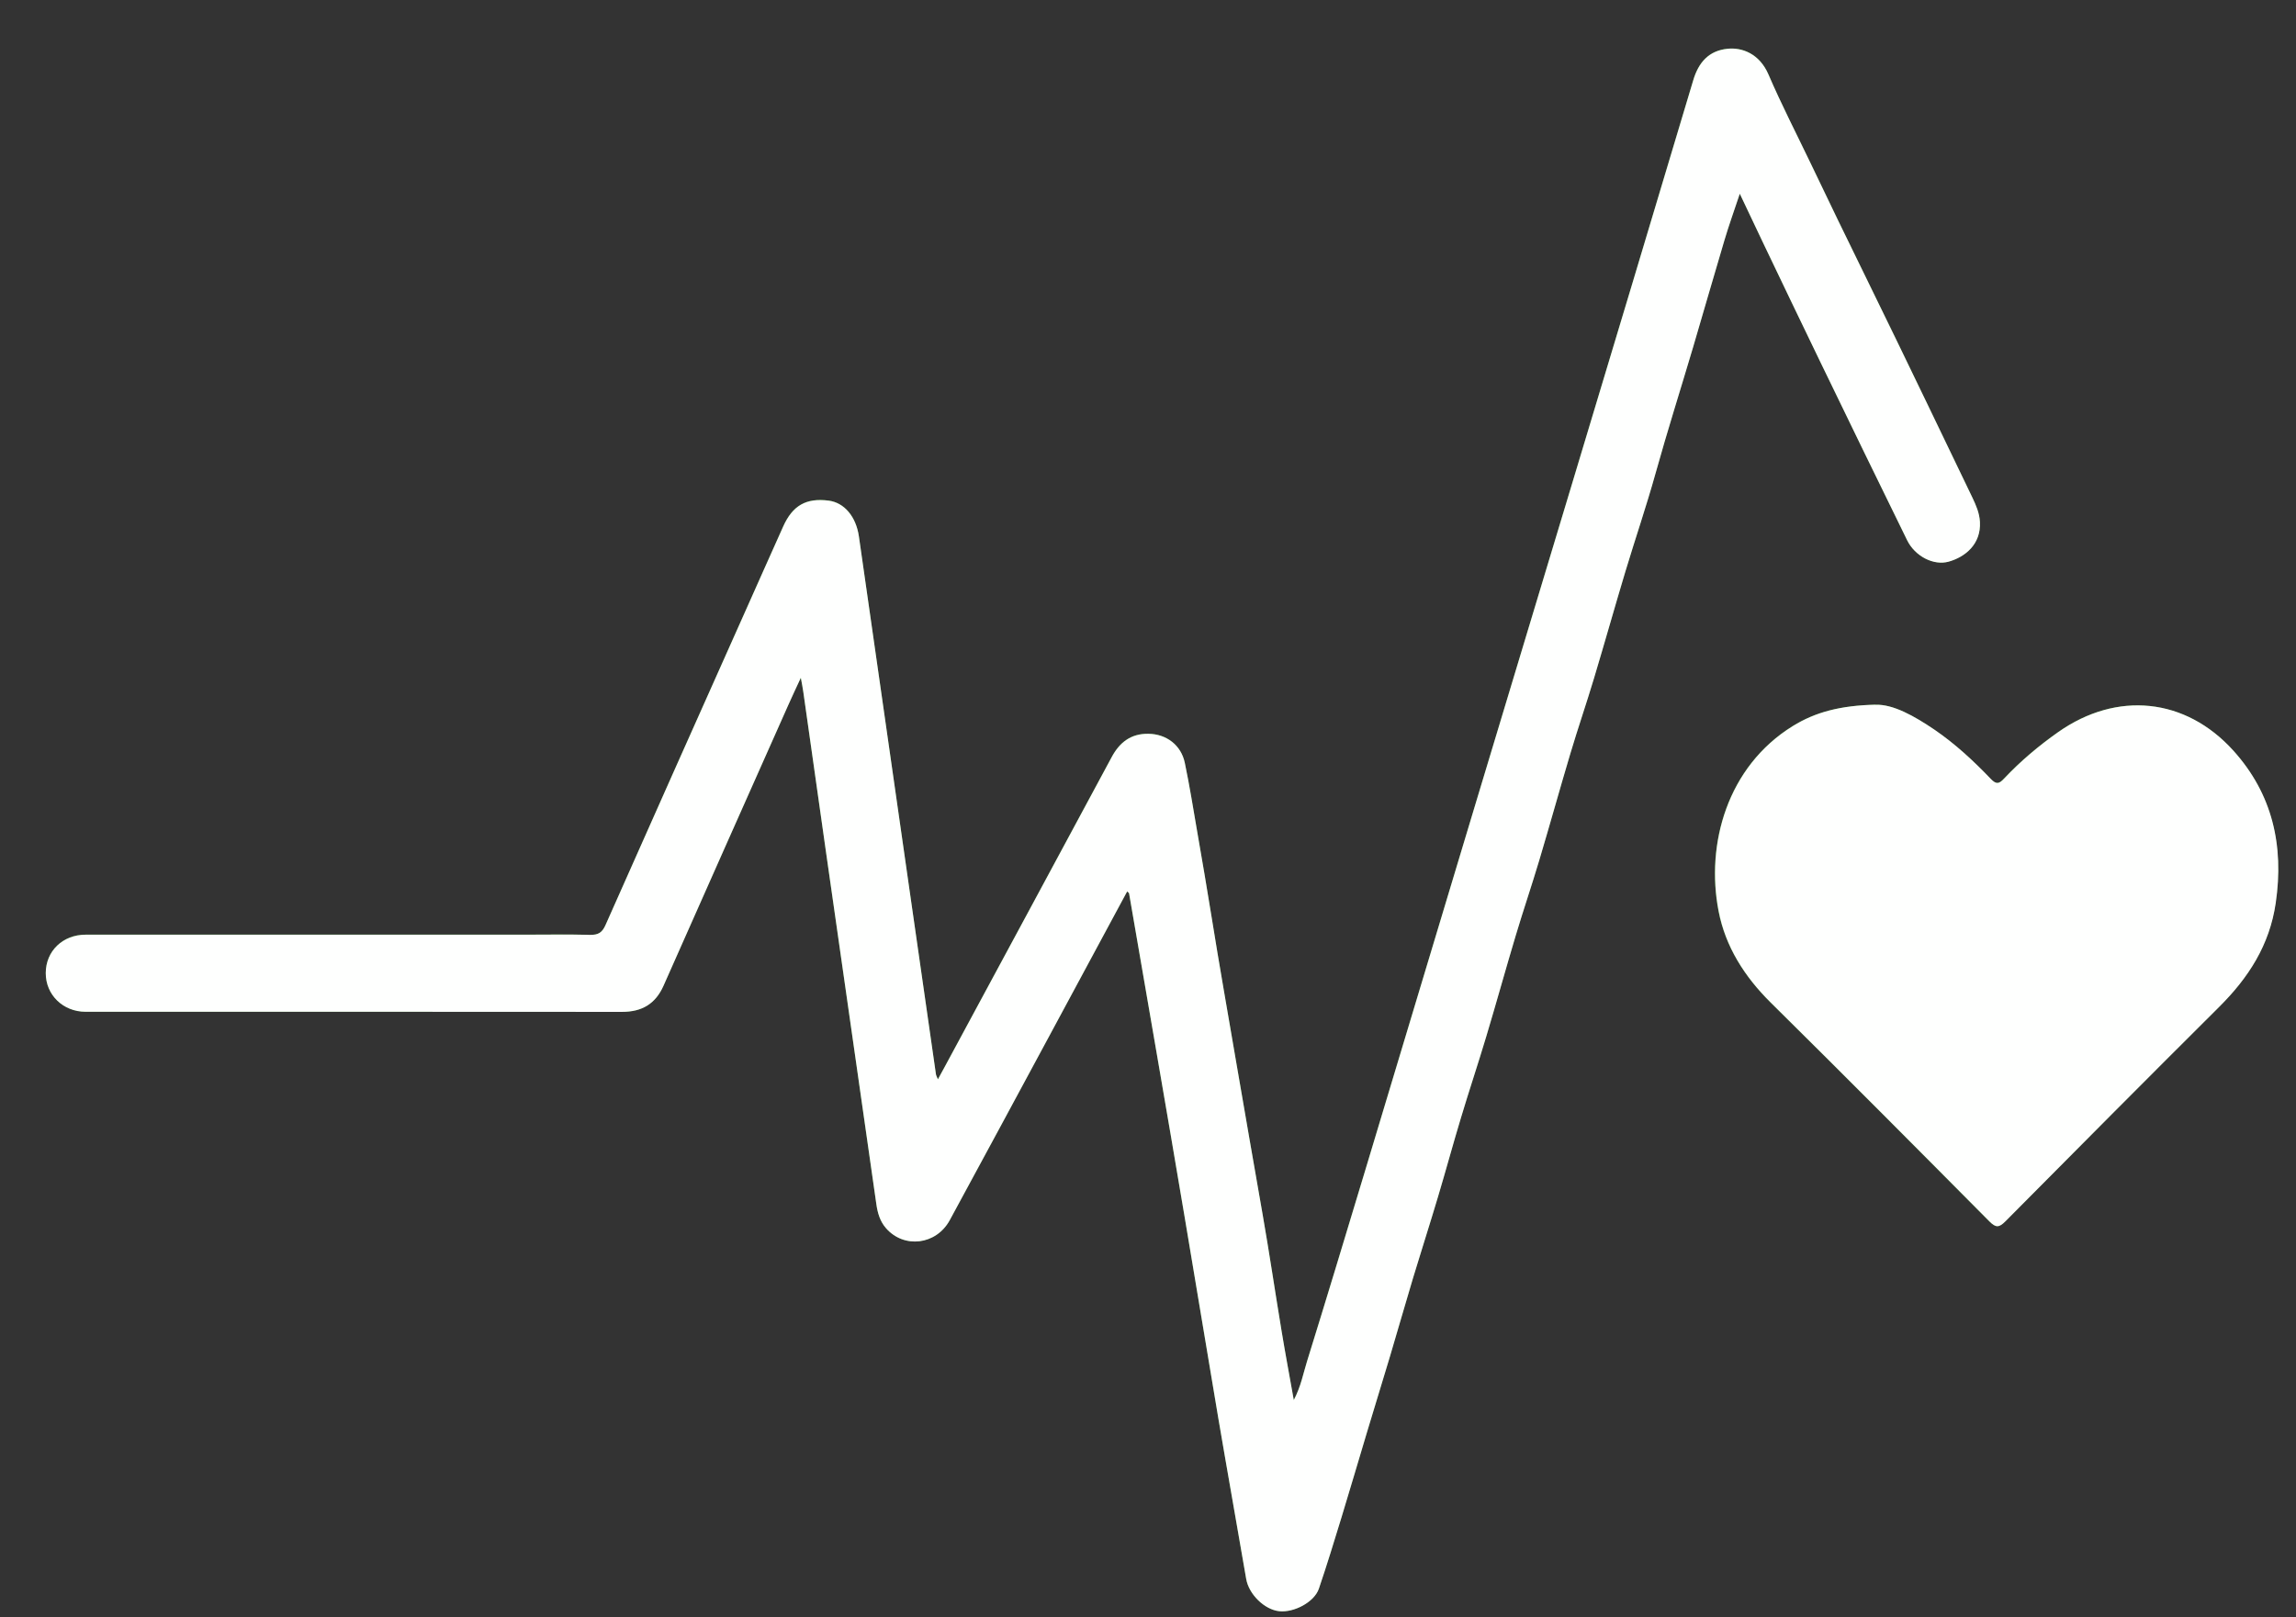 <svg width="44" height="31" viewBox="0 0 44 31" fill="none" xmlns="http://www.w3.org/2000/svg">
<rect x="0" y="0" width="44" height="31" fill="#333333" stroke="none"/>
<g clip-path="url(#clip0_614_1713)">
<path d="M21.601 17.086C21.628 17.111 21.635 17.115 21.636 17.119C21.991 19.181 22.351 21.242 22.698 23.305C22.915 24.592 23.127 25.879 23.344 27.166C23.519 28.199 23.704 29.23 23.881 30.263C23.931 30.556 24.23 30.852 24.515 30.881C24.799 30.911 25.185 30.707 25.273 30.451C25.428 30 25.567 29.543 25.706 29.086C25.873 28.538 26.034 27.988 26.2 27.439C26.344 26.96 26.492 26.481 26.635 26.001C26.785 25.5 26.928 24.997 27.079 24.495C27.235 23.976 27.402 23.459 27.557 22.939C27.707 22.435 27.843 21.928 27.996 21.425C28.153 20.903 28.326 20.386 28.483 19.863C28.674 19.221 28.852 18.576 29.045 17.934C29.189 17.45 29.352 16.972 29.497 16.488C29.701 15.807 29.89 15.123 30.093 14.443C30.238 13.958 30.402 13.48 30.547 12.996C30.751 12.316 30.943 11.634 31.148 10.954C31.337 10.326 31.549 9.704 31.725 9.073C31.951 8.261 32.206 7.46 32.445 6.653C32.646 5.97 32.842 5.285 33.046 4.602C33.13 4.319 33.231 4.041 33.34 3.711C33.507 4.063 33.65 4.367 33.795 4.67C34.157 5.427 34.519 6.185 34.885 6.939C35.437 8.078 35.989 9.217 36.547 10.353C36.698 10.661 37.055 10.844 37.342 10.764C37.656 10.677 37.966 10.431 37.942 10.001C37.932 9.829 37.867 9.682 37.796 9.533C37.506 8.931 37.218 8.328 36.927 7.727C36.537 6.919 36.148 6.111 35.752 5.306C35.399 4.587 35.05 3.867 34.705 3.144C34.431 2.573 34.14 2.008 33.889 1.425C33.717 1.024 33.381 0.905 33.108 0.933C32.747 0.968 32.55 1.194 32.448 1.537C31.674 4.13 30.893 6.722 30.113 9.313C29.505 11.334 28.894 13.353 28.286 15.373C27.578 17.725 26.871 20.078 26.162 22.431C25.793 23.654 25.424 24.878 25.045 26.098C24.974 26.326 24.932 26.569 24.793 26.833C24.709 26.356 24.628 25.934 24.559 25.51C24.436 24.764 24.326 24.016 24.195 23.272C24.023 22.283 23.85 21.294 23.681 20.304C23.526 19.399 23.365 18.496 23.22 17.588C23.133 17.042 23.038 16.495 22.944 15.95C22.867 15.507 22.797 15.063 22.705 14.622C22.634 14.28 22.352 14.068 22.008 14.063C21.675 14.058 21.457 14.224 21.304 14.509C20.239 16.489 19.172 18.468 18.104 20.447C18.066 20.517 18.028 20.587 17.973 20.686C17.949 20.629 17.939 20.612 17.936 20.595C17.78 19.509 17.625 18.424 17.469 17.337C17.133 14.985 16.796 12.633 16.459 10.281C16.405 9.897 16.177 9.632 15.879 9.594C15.449 9.539 15.19 9.686 15.008 10.09C14.758 10.647 14.51 11.206 14.261 11.763C13.374 13.751 12.486 15.739 11.604 17.73C11.539 17.876 11.462 17.922 11.307 17.917C10.886 17.907 10.463 17.913 10.041 17.913C7.241 17.913 4.44 17.913 1.641 17.913C1.202 17.914 0.877 18.229 0.876 18.65C0.875 19.068 1.208 19.392 1.64 19.392C5.066 19.392 8.492 19.39 11.919 19.394C12.299 19.394 12.559 19.244 12.715 18.892C13.511 17.094 14.312 15.298 15.111 13.5C15.181 13.342 15.255 13.187 15.346 12.99C15.368 13.113 15.384 13.188 15.394 13.264C15.54 14.295 15.685 15.325 15.832 16.355C16.151 18.595 16.473 20.837 16.793 23.077C16.817 23.247 16.862 23.407 16.979 23.54C17.323 23.935 17.941 23.863 18.2 23.387C18.844 22.202 19.483 21.014 20.123 19.826C20.613 18.919 21.102 18.009 21.6 17.085L21.601 17.086ZM35.938 13.507C35.275 13.523 34.791 13.645 34.351 13.918C33.1 14.693 32.682 16.178 32.932 17.467C33.064 18.145 33.431 18.72 33.929 19.215C35.335 20.605 36.728 22.006 38.121 23.409C38.245 23.534 38.305 23.533 38.429 23.409C39.789 22.035 41.154 20.663 42.525 19.299C43.086 18.741 43.49 18.117 43.608 17.308C43.769 16.206 43.546 15.219 42.8 14.391C41.88 13.368 40.562 13.244 39.442 14.031C39.067 14.295 38.717 14.589 38.403 14.922C38.306 15.026 38.254 15.04 38.146 14.928C37.815 14.583 37.464 14.257 37.068 13.986C36.682 13.723 36.279 13.496 35.935 13.508L35.938 13.507Z" fill="#4C9F38"/>
<path d="M21.601 17.086C21.103 18.01 20.613 18.919 20.124 19.828C19.483 21.015 18.845 22.203 18.201 23.387C17.941 23.865 17.323 23.936 16.979 23.541C16.863 23.408 16.818 23.248 16.794 23.078C16.473 20.838 16.152 18.597 15.833 16.356C15.686 15.325 15.541 14.296 15.395 13.265C15.385 13.188 15.369 13.114 15.347 12.991C15.256 13.187 15.182 13.344 15.112 13.501C14.313 15.298 13.512 17.095 12.716 18.893C12.56 19.245 12.299 19.395 11.92 19.395C8.493 19.392 5.067 19.393 1.641 19.393C1.209 19.393 0.876 19.069 0.877 18.651C0.878 18.23 1.202 17.916 1.642 17.916C4.441 17.916 7.242 17.916 10.041 17.916C10.464 17.916 10.886 17.908 11.308 17.919C11.462 17.922 11.539 17.878 11.604 17.731C12.486 15.741 13.374 13.754 14.262 11.765C14.511 11.208 14.758 10.649 15.009 10.092C15.19 9.688 15.45 9.541 15.88 9.596C16.178 9.634 16.405 9.9 16.46 10.283C16.797 12.635 17.133 14.987 17.47 17.34C17.625 18.425 17.78 19.511 17.937 20.596C17.94 20.614 17.95 20.631 17.974 20.688C18.029 20.588 18.067 20.519 18.105 20.448C19.172 18.47 20.24 16.491 21.305 14.511C21.458 14.226 21.676 14.06 22.008 14.065C22.353 14.07 22.635 14.281 22.706 14.624C22.798 15.065 22.869 15.509 22.945 15.952C23.039 16.498 23.134 17.044 23.221 17.59C23.366 18.497 23.527 19.401 23.681 20.306C23.85 21.295 24.024 22.285 24.196 23.274C24.326 24.018 24.436 24.766 24.56 25.512C24.63 25.936 24.709 26.358 24.794 26.835C24.933 26.571 24.974 26.329 25.046 26.1C25.425 24.88 25.794 23.656 26.163 22.433C26.872 20.08 27.579 17.727 28.287 15.374C28.895 13.354 29.506 11.335 30.114 9.315C30.894 6.724 31.675 4.132 32.449 1.539C32.551 1.195 32.748 0.971 33.108 0.935C33.382 0.907 33.717 1.026 33.89 1.427C34.141 2.01 34.433 2.575 34.706 3.146C35.051 3.869 35.4 4.589 35.753 5.308C36.149 6.113 36.537 6.921 36.928 7.729C37.218 8.33 37.506 8.934 37.797 9.535C37.868 9.684 37.933 9.831 37.943 10.003C37.967 10.433 37.657 10.678 37.343 10.766C37.056 10.846 36.699 10.663 36.548 10.355C35.99 9.219 35.438 8.08 34.886 6.941C34.52 6.186 34.158 5.428 33.796 4.672C33.651 4.369 33.508 4.066 33.341 3.713C33.231 4.043 33.131 4.321 33.047 4.604C32.843 5.287 32.648 5.972 32.446 6.655C32.207 7.462 31.952 8.263 31.726 9.075C31.55 9.706 31.337 10.328 31.148 10.956C30.944 11.636 30.752 12.319 30.548 12.998C30.403 13.482 30.238 13.96 30.094 14.444C29.891 15.124 29.701 15.81 29.498 16.49C29.354 16.973 29.191 17.451 29.046 17.936C28.854 18.577 28.676 19.223 28.483 19.865C28.327 20.387 28.153 20.905 27.997 21.427C27.845 21.93 27.708 22.437 27.557 22.941C27.402 23.461 27.236 23.978 27.079 24.497C26.928 24.998 26.786 25.502 26.636 26.003C26.492 26.483 26.345 26.962 26.2 27.441C26.035 27.989 25.875 28.54 25.707 29.088C25.567 29.544 25.428 30.001 25.274 30.453C25.186 30.708 24.8 30.912 24.516 30.883C24.231 30.853 23.932 30.557 23.882 30.265C23.705 29.232 23.52 28.201 23.345 27.168C23.128 25.882 22.916 24.594 22.699 23.307C22.352 21.245 21.992 19.183 21.637 17.121C21.637 17.117 21.629 17.113 21.602 17.088L21.601 17.086Z" fill="#FEFFFE"/>
<path d="M35.939 13.508C36.282 13.496 36.684 13.724 37.072 13.986C37.468 14.257 37.82 14.583 38.15 14.928C38.258 15.041 38.31 15.026 38.407 14.923C38.721 14.589 39.07 14.295 39.445 14.031C40.566 13.244 41.882 13.368 42.804 14.392C43.548 15.22 43.773 16.205 43.612 17.308C43.494 18.117 43.089 18.741 42.528 19.299C41.158 20.663 39.794 22.035 38.432 23.409C38.309 23.533 38.248 23.535 38.124 23.41C36.732 22.006 35.338 20.605 33.933 19.215C33.433 18.721 33.067 18.146 32.936 17.467C32.685 16.178 33.104 14.693 34.355 13.918C34.795 13.645 35.278 13.523 35.941 13.507L35.939 13.508Z" fill="#FEFFFE"/>
</g>
<defs>
<clipPath id="clip0_614_1713">
<rect width="42.783" height="29.955" fill="white" transform="translate(0.876 0.929)"/>
</clipPath>
</defs>
</svg>
